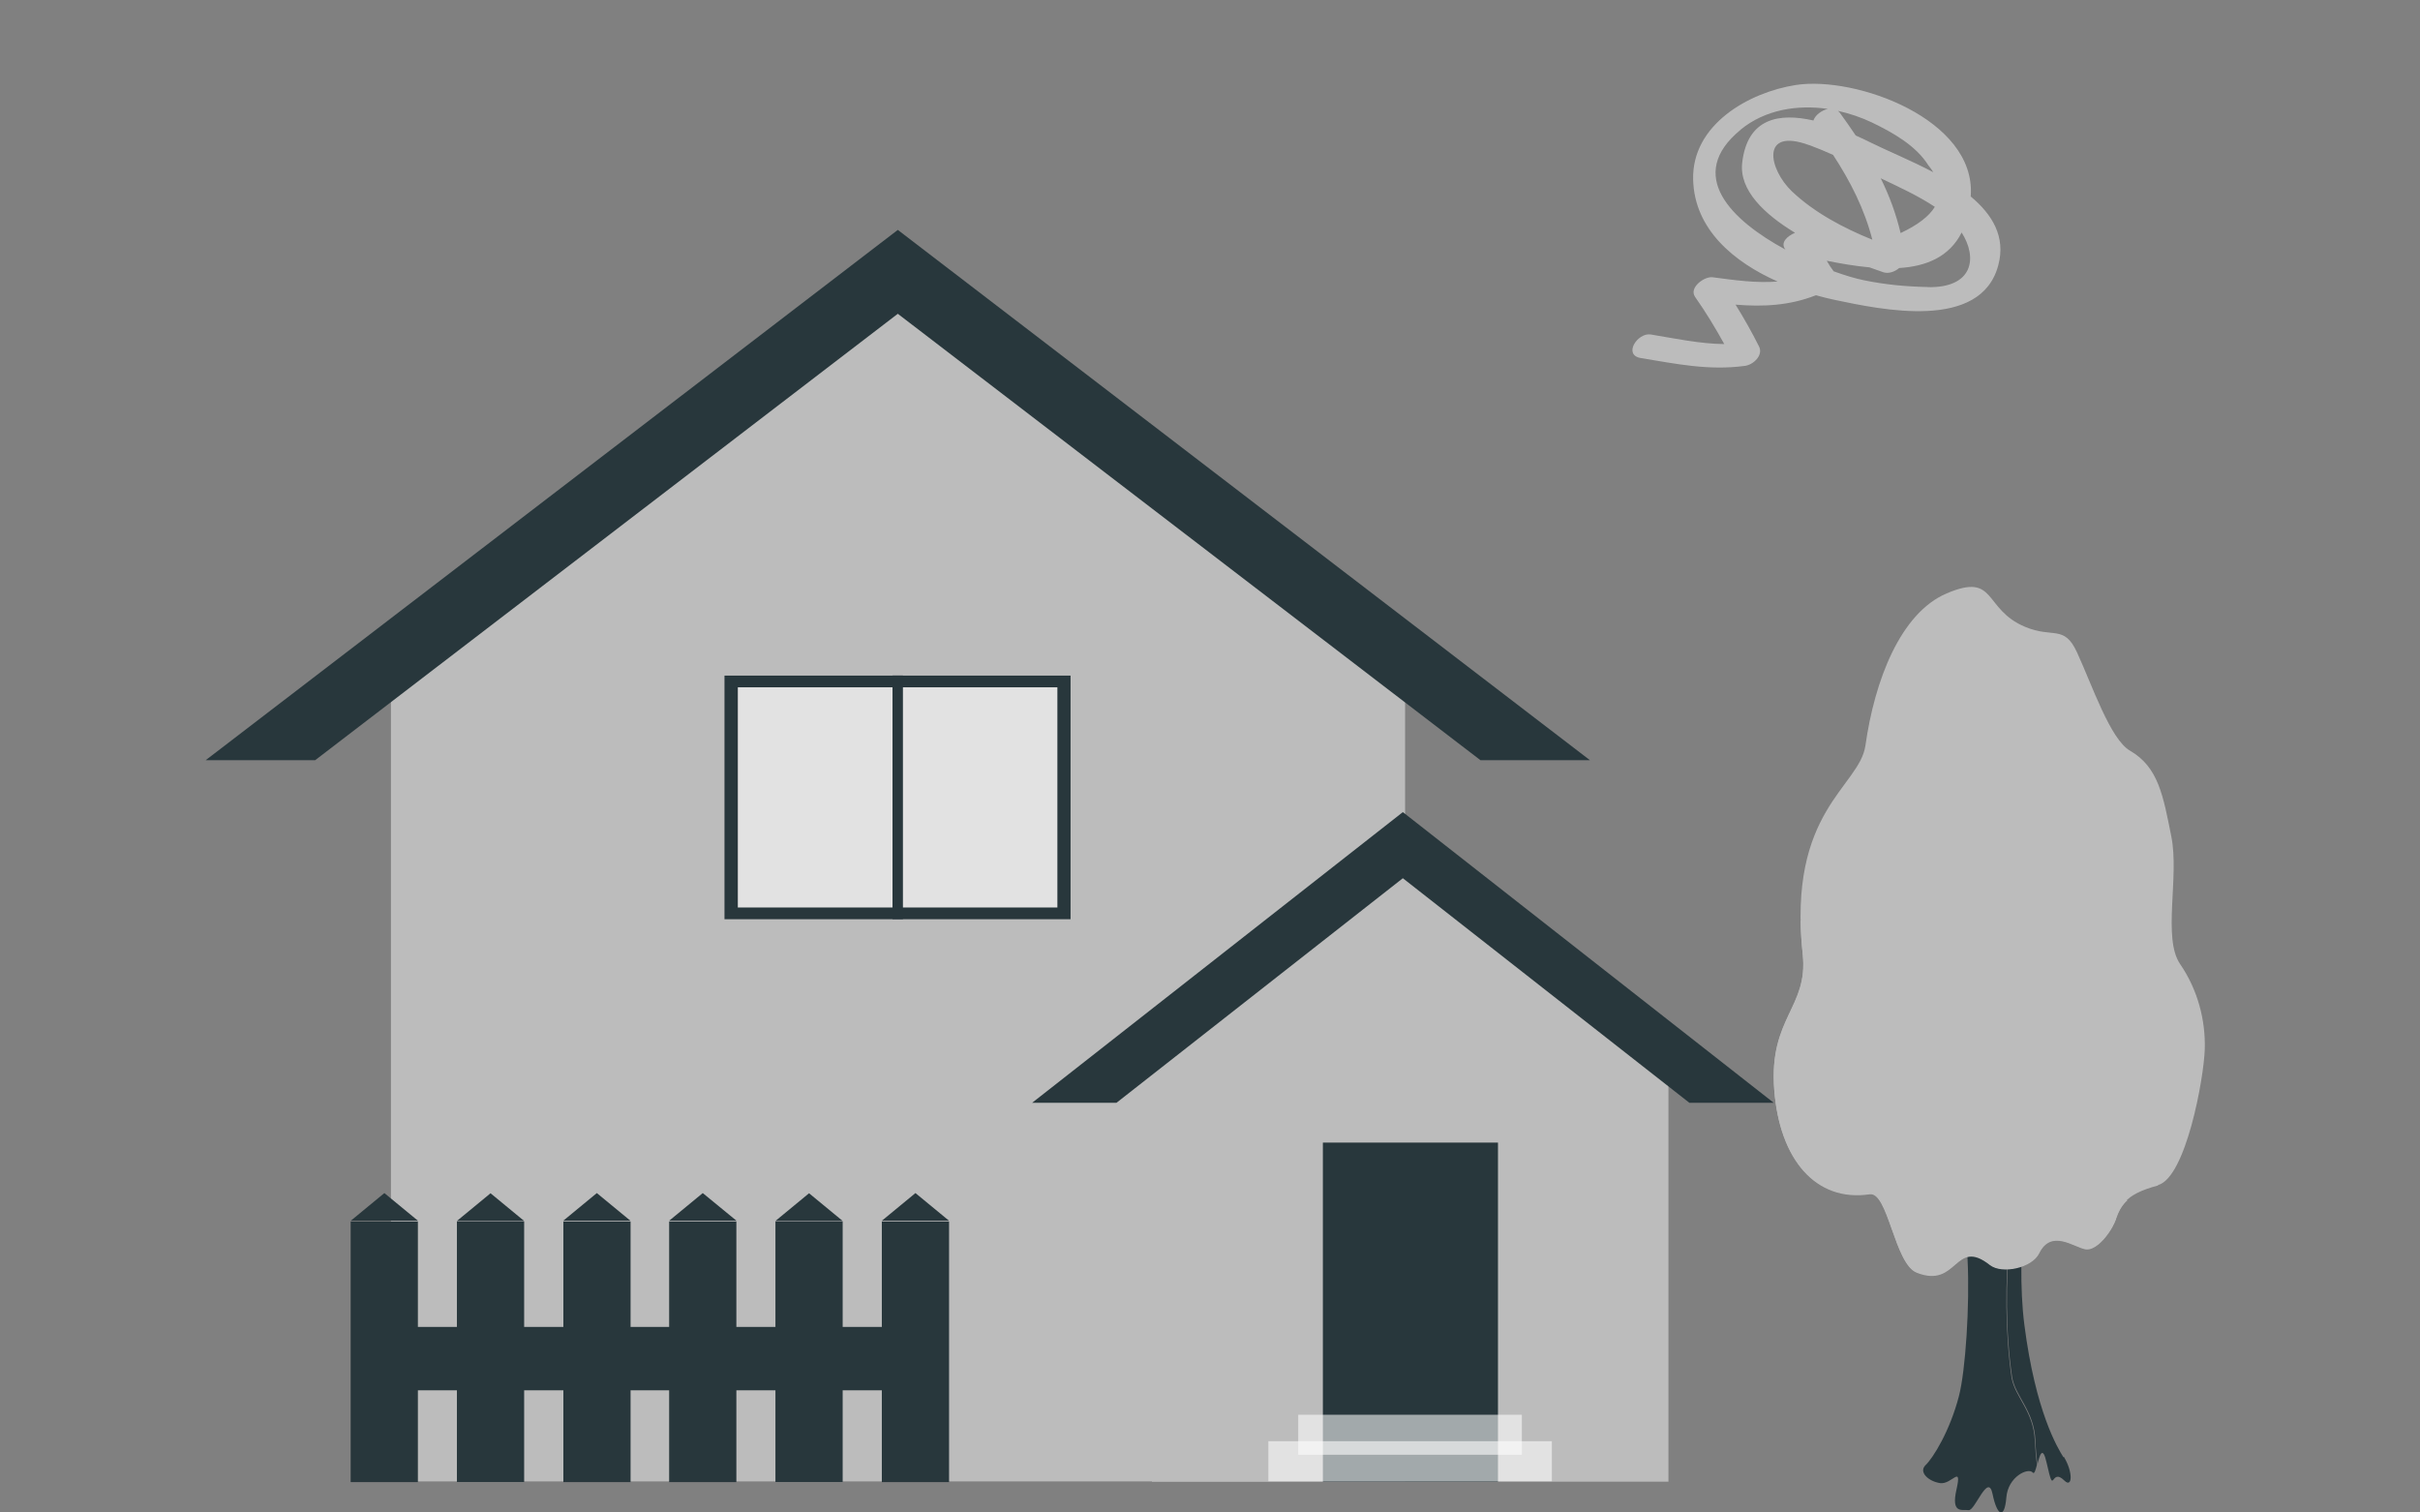 <svg width="200" height="125" viewBox="0 0 200 125" fill="none" xmlns="http://www.w3.org/2000/svg">
<rect x="0" y="0" width="200" height="125" fill="#808080" stroke="none"/>
<g clip-path="url(#clip0_2004_2848)">
<g clip-path="url(#clip1_2004_2848)">
<path d="M162.875 16.151C162.875 16.151 162.875 16.204 162.867 16.235C164.647 17.722 165.779 19.555 165.148 21.92C163.707 27.373 155.478 25.587 151.671 24.793C151.155 24.685 150.623 24.554 150.076 24.4C147.888 25.263 145.708 25.363 143.435 25.178C144.128 26.295 144.775 27.443 145.376 28.637C145.746 29.369 144.891 30.154 144.205 30.239C141.223 30.64 138.557 30.077 135.606 29.592C134.112 29.345 135.329 27.466 136.431 27.643C138.473 27.982 140.461 28.413 142.502 28.436C141.763 27.096 140.977 25.802 140.091 24.539C139.551 23.776 140.861 22.821 141.539 22.914C143.381 23.16 145.161 23.407 146.91 23.268C143.273 21.65 140.029 18.947 139.929 14.841C139.813 10.297 144.529 7.631 148.42 7.023C153.397 6.26 163.275 9.865 162.875 16.151ZM159.392 13.701C158.359 12.022 156.402 10.944 154.699 10.119C153.821 9.703 152.873 9.38 151.903 9.164C151.949 9.203 151.995 9.249 152.034 9.295C152.496 9.927 152.935 10.558 153.366 11.198C153.806 11.39 154.222 11.591 154.607 11.783C155.986 12.469 157.92 13.254 159.777 14.233C159.669 14.056 159.546 13.886 159.4 13.701H159.392ZM149.552 12.007C145.453 10.489 146.17 13.986 148.096 15.819C149.915 17.545 152.326 18.839 154.738 19.809C154.083 17.26 152.927 14.995 151.494 12.8C150.855 12.515 150.215 12.245 149.552 11.999V12.007ZM159.908 17.098C158.521 16.174 156.957 15.465 155.431 14.733C156.14 16.166 156.695 17.66 157.073 19.262C158.483 18.6 159.43 17.876 159.908 17.09V17.098ZM159.284 23.73C163.036 23.823 163.476 21.342 162.119 19.216C161.102 21.242 159.176 22.012 156.957 22.151C156.587 22.467 156.063 22.644 155.639 22.498C155.316 22.39 154.931 22.251 154.507 22.097C153.32 21.989 152.118 21.781 150.97 21.55C151.14 21.851 151.325 22.136 151.54 22.421C152.511 22.775 153.382 23.029 154.037 23.16C155.77 23.522 157.52 23.684 159.292 23.722L159.284 23.73ZM143.866 10.713C139.251 14.487 143.111 18.223 147.557 20.626C147.102 20.056 147.703 19.509 148.351 19.239C145.8 17.691 143.727 15.719 143.982 13.462C144.406 9.727 147.071 9.318 149.868 9.958C150.015 9.519 150.539 9.118 151.063 9.002C148.528 8.633 145.877 9.064 143.866 10.705V10.713Z" fill="#BCBCBC"/>
</g>
<path d="M74.215 24.016L32.004 53.885H32.308V122.434H116.123V53.885H116.414L74.215 24.016Z" fill="#BCBCBC"/>
<path d="M122.35 62.825H131.398L74.199 19L17 62.825H26.048L74.199 25.932L122.35 62.825Z" fill="#28373C"/>
<path d="M87.405 56.805H60.988V75.007H87.405V56.805Z" fill="white" fill-opacity="0.57"/>
<path d="M59.875 55.836V75.969H88.475V55.836H59.875ZM87.39 75.004H60.973V56.802H87.39V75.004Z" fill="#28373C"/>
<path d="M74.622 55.828H73.762V75.962H74.622V55.828Z" fill="#28373C"/>
<path d="M116.551 72.32L95.055 87.533H95.2V122.456H137.888V87.533H138.047L116.551 72.32Z" fill="#BCBCBC"/>
<path d="M139.616 91.14H146.587L115.938 67.117L85.301 91.14H92.272L115.938 72.581L139.616 91.14Z" fill="#28373C"/>
<path d="M72.879 100.89L75.657 98.602L78.435 100.89H72.879Z" fill="#28373C"/>
<path d="M78.435 100.953H72.879V122.489H78.435V100.953Z" fill="#28373C"/>
<path d="M64.086 100.906L66.864 98.617L69.642 100.906H64.086Z" fill="#28373C"/>
<path d="M69.642 100.945H64.086V122.481H69.642V100.945Z" fill="#28373C"/>
<path d="M55.301 100.89L58.079 98.602L60.87 100.89H55.301Z" fill="#28373C"/>
<path d="M60.857 100.953H55.301V122.489H60.857V100.953Z" fill="#28373C"/>
<path d="M46.547 100.89L49.325 98.602L52.103 100.89H46.547Z" fill="#28373C"/>
<path d="M52.114 100.953H46.559V122.489H52.114V100.953Z" fill="#28373C"/>
<path d="M37.762 100.906L40.54 98.617L43.318 100.906H37.762Z" fill="#28373C"/>
<path d="M43.318 100.945H37.762V122.481H43.318V100.945Z" fill="#28373C"/>
<path d="M28.988 100.89L31.766 98.602L34.544 100.89H28.988Z" fill="#28373C"/>
<path d="M34.536 100.953H28.98V122.489H34.536V100.953Z" fill="#28373C"/>
<path d="M76.317 109.664H30.031V114.902H76.317V109.664Z" fill="#28373C"/>
<path d="M123.8 94.43H109.328V122.447H123.8V94.43Z" fill="#28373C"/>
<path d="M125.773 116.922H107.293V120.229H125.773V116.922Z" fill="white" fill-opacity="0.57"/>
<path d="M128.252 119.109H104.824V122.416H128.252V119.109Z" fill="white" fill-opacity="0.57"/>
<path d="M166.751 87.875C165.296 88.245 163.867 88.841 162.386 88.404C162.439 91.499 162.254 96.976 162.611 104.146C162.796 107.863 162.439 113.3 161.896 115.377C161.156 118.247 159.767 120.483 159.145 121.078C158.523 121.673 159.409 122.441 160.349 122.573C161.301 122.705 162.161 120.999 161.698 123.075C161.222 125.152 162.161 124.729 162.69 124.808C163.219 124.901 164.304 121.647 164.674 123.472C165.058 125.338 165.666 125.562 165.812 123.777C165.944 122.017 167.637 121.263 167.995 121.7C168.127 121.858 168.233 121.488 168.339 121.065C168.259 120.43 168.206 119.768 168.167 119.067C168.061 116.633 166.553 115.496 166.248 113.882C165.706 110.085 165.706 105.892 166.077 102.135C166.632 97.466 166.539 92.69 166.738 87.901L166.751 87.875Z" fill="#28373C"/>
<path d="M170.528 120.429C170.065 119.688 168.227 116.698 167.301 109.476C166.533 103.444 167.737 95.216 168.266 87.609C167.764 87.636 167.274 87.728 166.785 87.861C166.573 92.649 166.679 97.425 166.123 102.094C165.753 105.864 165.74 110.058 166.295 113.841C166.586 115.442 168.107 116.593 168.213 119.027C168.24 119.741 168.306 120.402 168.385 121.024C168.557 120.296 168.809 119.371 169.152 120.931C169.814 123.868 169.43 121.196 170.608 122.36C171.269 123.022 171.348 121.685 170.568 120.402L170.528 120.429Z" fill="#28373C"/>
<path d="M178.363 97.97C176.934 98.354 176.101 98.777 175.572 99.385C175.268 99.729 175.069 100.126 174.897 100.616C174.884 100.655 174.871 100.695 174.858 100.748C174.805 100.92 174.712 101.132 174.58 101.343C174.209 102.031 173.561 102.825 172.926 103.103C172.728 103.195 172.543 103.222 172.344 103.195C171.352 103.023 169.5 101.515 168.521 103.526C167.926 104.756 165.439 105.285 164.447 104.492C161.51 102.177 161.828 106.476 158.402 105.126C156.563 104.399 156.047 98.42 154.512 98.645C150.055 99.306 147.065 95.774 146.628 90.033C146.179 84.067 149.459 83.273 148.983 78.842C147.713 66.989 153.679 65.058 154.169 61.605C154.923 56.261 157.052 50.666 160.889 49.038C165.042 47.279 163.865 50.335 167.357 51.803C169.672 52.782 170.585 51.592 171.656 53.92C172.913 56.645 174.395 61.09 176.035 62.042C178.39 63.404 178.773 65.772 179.448 69.132C180.122 72.492 178.707 77.532 180.175 79.675C181.644 81.818 182.279 84.318 182.213 86.7C182.146 89.081 180.652 97.335 178.337 97.944L178.363 97.97Z" fill="#BCBCBC"/>
<path d="M162.006 88.24C161.45 86.375 158.434 88.981 156.371 86.626C153.804 83.677 153.037 80.303 152.693 77.102C152.548 75.819 150.061 77.129 148.817 76.07C148.817 76.943 148.883 77.883 148.989 78.901C149.465 83.333 146.172 84.126 146.635 90.092C147.071 95.833 150.061 99.365 154.519 98.704C156.04 98.479 156.569 104.471 158.408 105.186C161.834 106.535 161.516 102.236 164.453 104.551C165.458 105.331 167.932 104.802 168.527 103.585C169.52 101.561 171.371 103.069 172.35 103.254C172.536 103.281 172.734 103.254 172.932 103.162C173.567 102.884 174.216 102.077 174.586 101.402C174.705 101.178 174.798 100.966 174.864 100.807C174.877 100.754 174.89 100.715 174.903 100.675C175.075 100.185 175.274 99.789 175.578 99.445C175.644 99.365 175.724 99.286 175.816 99.207C174.097 97.924 172.813 96.521 172.337 96.032C171.729 95.41 168.435 98.029 166.093 96.217C163.024 93.849 162.535 90 162.019 88.254L162.006 88.24Z" fill="#BCBCBC"/>
</g>
<defs>
<clipPath id="clip0_2004_2848">
<rect width="200" height="125" fill="white" transform="matrix(-1 0 0 1 200 0)"/>
</clipPath>
<clipPath id="clip1_2004_2848">
<rect width="30.404" height="23.455" fill="white" transform="matrix(-1 0 0 1 165.324 6.93)"/>
</clipPath>
</defs>
</svg>
